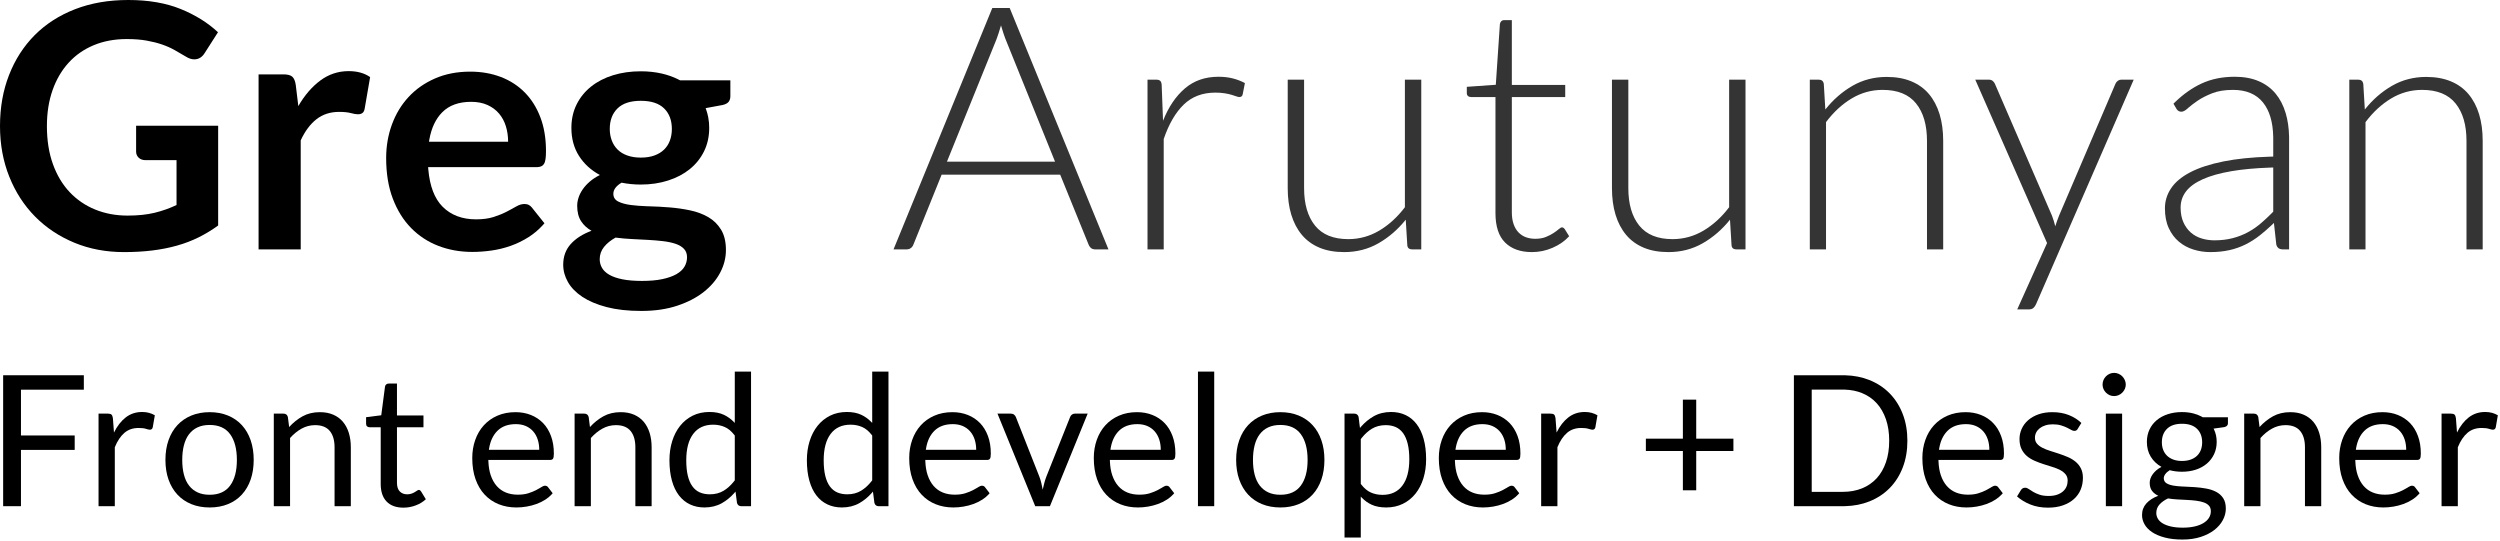 <?xml version="1.0" encoding="UTF-8"?>
<svg width="513px" height="111px" viewBox="0 0 513 111" version="1.1" xmlns="http://www.w3.org/2000/svg" xmlns:xlink="http://www.w3.org/1999/xlink">
    <g stroke="none" stroke-width="1" fill="none" fill-rule="evenodd">
        <polygon fill="#000000" fill-rule="nonzero" points="4.302 103.87 4.302 92.32 15.327 92.32 15.327 89.358 4.302 89.358 4.302 79.964 17.202 79.964 17.202 77.001 0.646 77.001 0.646 103.87"></polygon>
        <path d="M23.558,103.87 L23.558,91.776 C24.083,90.489 24.736,89.507 25.518,88.832 C26.299,88.157 27.271,87.82 28.433,87.82 C29.083,87.82 29.589,87.879 29.952,87.998 C30.314,88.117 30.583,88.176 30.758,88.176 C31.058,88.176 31.252,88.02 31.339,87.707 L31.339,87.707 L31.771,85.214 C31.408,85.001 31.014,84.836 30.589,84.717 C30.164,84.598 29.689,84.539 29.164,84.539 C27.877,84.539 26.755,84.911 25.799,85.654 C24.843,86.398 24.039,87.433 23.389,88.757 L23.389,88.757 L23.164,85.795 C23.114,85.457 23.021,85.22 22.883,85.082 C22.746,84.945 22.496,84.876 22.133,84.876 L22.133,84.876 L20.221,84.876 L20.221,103.87 L23.558,103.87 Z" fill="#000000" fill-rule="nonzero"></path>
        <path d="M43.021,84.576 C44.408,84.576 45.661,84.808 46.78,85.27 C47.899,85.733 48.849,86.389 49.63,87.239 C50.411,88.089 51.011,89.117 51.43,90.323 C51.849,91.529 52.058,92.876 52.058,94.364 C52.058,95.864 51.849,97.214 51.43,98.414 C51.011,99.614 50.411,100.639 49.63,101.489 C48.849,102.339 47.899,102.992 46.78,103.448 C45.661,103.904 44.408,104.132 43.021,104.132 C41.633,104.132 40.38,103.904 39.261,103.448 C38.143,102.992 37.189,102.339 36.402,101.489 C35.614,100.639 35.008,99.614 34.583,98.414 C34.158,97.214 33.946,95.864 33.946,94.364 C33.946,92.876 34.158,91.529 34.583,90.323 C35.008,89.117 35.614,88.089 36.402,87.239 C37.189,86.389 38.143,85.733 39.261,85.27 C40.38,84.808 41.633,84.576 43.021,84.576 Z M43.021,87.201 C42.071,87.201 41.246,87.364 40.546,87.689 C39.846,88.014 39.261,88.483 38.793,89.095 C38.324,89.707 37.974,90.461 37.743,91.354 C37.511,92.248 37.396,93.257 37.396,94.382 C37.396,95.507 37.511,96.514 37.743,97.401 C37.974,98.289 38.324,99.036 38.793,99.642 C39.261,100.248 39.846,100.714 40.546,101.039 C41.246,101.364 42.071,101.526 43.021,101.526 C44.896,101.526 46.296,100.898 47.221,99.642 C48.146,98.386 48.608,96.632 48.608,94.382 C48.608,92.12 48.146,90.358 47.221,89.095 C46.296,87.832 44.896,87.201 43.021,87.201 Z" fill="#000000" fill-rule="nonzero"></path>
        <path d="M59.521,103.87 L59.521,89.882 C60.246,89.07 61.036,88.426 61.893,87.951 C62.749,87.476 63.671,87.239 64.658,87.239 C66.008,87.239 67.011,87.636 67.668,88.429 C68.324,89.223 68.652,90.339 68.652,91.776 L68.652,91.776 L68.652,103.87 L71.989,103.87 L71.989,91.776 C71.989,90.701 71.852,89.72 71.577,88.832 C71.302,87.945 70.899,87.186 70.368,86.554 C69.836,85.923 69.174,85.436 68.38,85.092 C67.586,84.748 66.671,84.576 65.633,84.576 C64.296,84.576 63.118,84.858 62.099,85.42 C61.08,85.983 60.158,86.72 59.333,87.632 L59.333,87.632 L59.071,85.57 C58.946,85.108 58.646,84.876 58.171,84.876 L58.171,84.876 L56.183,84.876 L56.183,103.87 L59.521,103.87 Z" fill="#000000" fill-rule="nonzero"></path>
        <path d="M82.789,104.17 C83.652,104.17 84.489,104.017 85.302,103.711 C86.114,103.404 86.808,102.983 87.383,102.445 L87.383,102.445 L86.408,100.851 C86.271,100.639 86.114,100.532 85.939,100.532 C85.839,100.532 85.724,100.579 85.593,100.673 C85.461,100.767 85.302,100.87 85.114,100.983 C84.927,101.095 84.705,101.198 84.449,101.292 C84.193,101.386 83.889,101.433 83.539,101.433 C82.927,101.433 82.427,101.239 82.039,100.851 C81.652,100.464 81.458,99.87 81.458,99.07 L81.458,99.07 L81.458,87.67 L86.896,87.67 L86.896,85.251 L81.458,85.251 L81.458,78.707 L79.771,78.707 C79.558,78.707 79.383,78.767 79.246,78.886 C79.108,79.004 79.027,79.157 79.002,79.345 L79.002,79.345 L78.233,85.214 L75.121,85.608 L75.121,86.939 C75.121,87.189 75.189,87.373 75.327,87.492 C75.464,87.611 75.633,87.67 75.833,87.67 L75.833,87.67 L78.121,87.67 L78.121,99.295 C78.121,100.87 78.524,102.076 79.33,102.914 C80.136,103.751 81.289,104.17 82.789,104.17 Z" fill="#000000" fill-rule="nonzero"></path>
        <path d="M105.777,84.576 C106.914,84.576 107.964,84.767 108.927,85.148 C109.889,85.529 110.721,86.079 111.421,86.798 C112.121,87.517 112.668,88.404 113.061,89.461 C113.455,90.517 113.652,91.72 113.652,93.07 C113.652,93.595 113.596,93.945 113.483,94.12 C113.387,94.27 113.217,94.356 112.973,94.377 L112.846,94.382 L100.208,94.382 L100.222,94.777 C100.271,95.813 100.429,96.725 100.696,97.514 C100.996,98.401 101.408,99.142 101.933,99.736 C102.458,100.329 103.083,100.773 103.808,101.067 C104.533,101.361 105.346,101.507 106.246,101.507 C107.083,101.507 107.805,101.411 108.411,101.217 C109.018,101.023 109.539,100.814 109.977,100.589 C110.327,100.409 110.631,100.239 110.889,100.079 L111.074,99.961 C111.368,99.767 111.621,99.67 111.833,99.67 C112.069,99.67 112.259,99.748 112.403,99.904 L112.471,99.989 L113.408,101.207 L113.195,101.452 C112.829,101.85 112.406,102.203 111.927,102.511 C111.352,102.879 110.736,103.183 110.08,103.42 C109.424,103.657 108.746,103.836 108.046,103.954 C107.346,104.073 106.652,104.132 105.964,104.132 C104.652,104.132 103.443,103.911 102.336,103.467 C101.23,103.023 100.274,102.373 99.468,101.517 C98.661,100.661 98.033,99.601 97.583,98.339 C97.133,97.076 96.908,95.626 96.908,93.989 C96.908,92.664 97.111,91.426 97.518,90.276 C97.924,89.126 98.508,88.129 99.271,87.286 C100.033,86.442 100.964,85.779 102.064,85.298 C103.164,84.817 104.402,84.576 105.777,84.576 Z M105.852,87.032 C104.239,87.032 102.971,87.498 102.046,88.429 C101.182,89.299 100.624,90.481 100.37,91.976 L100.321,92.301 L110.652,92.301 C110.652,91.526 110.546,90.817 110.333,90.173 C110.121,89.529 109.808,88.973 109.396,88.504 C108.983,88.036 108.48,87.673 107.886,87.417 C107.293,87.161 106.614,87.032 105.852,87.032 Z" fill="#000000" fill-rule="nonzero"></path>
        <path d="M121.246,103.87 L121.246,89.882 C121.971,89.07 122.761,88.426 123.618,87.951 C124.474,87.476 125.396,87.239 126.383,87.239 C127.733,87.239 128.736,87.636 129.393,88.429 C130.049,89.223 130.377,90.339 130.377,91.776 L130.377,91.776 L130.377,103.87 L133.714,103.87 L133.714,91.776 C133.714,90.701 133.577,89.72 133.302,88.832 C133.027,87.945 132.624,87.186 132.093,86.554 C131.561,85.923 130.899,85.436 130.105,85.092 C129.311,84.748 128.396,84.576 127.358,84.576 C126.021,84.576 124.843,84.858 123.824,85.42 C122.805,85.983 121.883,86.72 121.058,87.632 L121.058,87.632 L120.796,85.57 C120.671,85.108 120.371,84.876 119.896,84.876 L119.896,84.876 L117.908,84.876 L117.908,103.87 L121.246,103.87 Z" fill="#000000" fill-rule="nonzero"></path>
        <path d="M154.114,76.251 L154.114,103.87 L152.127,103.87 L152.002,103.864 C151.644,103.83 151.4,103.645 151.27,103.309 L151.227,103.176 L150.927,100.87 L150.652,101.192 C149.907,102.031 149.07,102.714 148.143,103.242 C147.099,103.836 145.902,104.132 144.552,104.132 C143.464,104.132 142.477,103.923 141.589,103.504 C140.702,103.086 139.946,102.47 139.321,101.657 C138.696,100.845 138.214,99.832 137.877,98.62 C137.539,97.407 137.371,96.014 137.371,94.439 C137.371,93.039 137.558,91.736 137.933,90.529 C138.308,89.323 138.849,88.276 139.555,87.389 C140.261,86.501 141.121,85.804 142.133,85.298 C143.146,84.792 144.296,84.539 145.583,84.539 C146.746,84.539 147.739,84.736 148.564,85.129 C149.286,85.474 149.941,85.94 150.529,86.529 L150.777,86.789 L150.777,76.251 L154.114,76.251 Z M146.333,87.145 C144.558,87.145 143.196,87.776 142.246,89.039 C141.296,90.301 140.821,92.101 140.821,94.439 C140.821,95.676 140.927,96.736 141.139,97.617 C141.352,98.498 141.664,99.223 142.077,99.792 C142.489,100.361 142.996,100.776 143.596,101.039 C144.196,101.301 144.883,101.433 145.658,101.433 C146.746,101.433 147.699,101.183 148.518,100.683 C149.245,100.238 149.921,99.631 150.545,98.86 L150.777,98.564 L150.777,89.376 L150.591,89.136 C150.029,88.438 149.419,87.94 148.761,87.642 C148.03,87.311 147.221,87.145 146.333,87.145 Z" fill="#000000" fill-rule="nonzero"></path>
        <path d="M182.314,76.251 L182.314,103.87 L180.327,103.87 L180.202,103.864 C179.844,103.83 179.6,103.645 179.47,103.309 L179.427,103.176 L179.127,100.87 L178.852,101.192 C178.107,102.031 177.27,102.714 176.343,103.242 C175.299,103.836 174.102,104.132 172.752,104.132 C171.664,104.132 170.677,103.923 169.789,103.504 C168.902,103.086 168.146,102.47 167.521,101.657 C166.896,100.845 166.414,99.832 166.077,98.62 C165.739,97.407 165.571,96.014 165.571,94.439 C165.571,93.039 165.758,91.736 166.133,90.529 C166.508,89.323 167.049,88.276 167.755,87.389 C168.461,86.501 169.321,85.804 170.333,85.298 C171.346,84.792 172.496,84.539 173.783,84.539 C174.946,84.539 175.939,84.736 176.764,85.129 C177.486,85.474 178.141,85.94 178.729,86.529 L178.977,86.789 L178.977,76.251 L182.314,76.251 Z M174.533,87.145 C172.758,87.145 171.396,87.776 170.446,89.039 C169.496,90.301 169.021,92.101 169.021,94.439 C169.021,95.676 169.127,96.736 169.339,97.617 C169.552,98.498 169.864,99.223 170.277,99.792 C170.689,100.361 171.196,100.776 171.796,101.039 C172.396,101.301 173.083,101.433 173.858,101.433 C174.946,101.433 175.899,101.183 176.718,100.683 C177.445,100.238 178.121,99.631 178.745,98.86 L178.977,98.564 L178.977,89.376 L178.791,89.136 C178.229,88.438 177.619,87.94 176.961,87.642 C176.23,87.311 175.421,87.145 174.533,87.145 Z" fill="#000000" fill-rule="nonzero"></path>
        <path d="M195.439,84.576 C196.577,84.576 197.627,84.767 198.589,85.148 C199.552,85.529 200.383,86.079 201.083,86.798 C201.783,87.517 202.33,88.404 202.724,89.461 C203.118,90.517 203.314,91.72 203.314,93.07 C203.314,93.595 203.258,93.945 203.146,94.12 C203.049,94.27 202.879,94.356 202.636,94.377 L202.508,94.382 L189.871,94.382 L189.884,94.777 C189.934,95.813 190.092,96.725 190.358,97.514 C190.658,98.401 191.071,99.142 191.596,99.736 C192.121,100.329 192.746,100.773 193.471,101.067 C194.196,101.361 195.008,101.507 195.908,101.507 C196.746,101.507 197.468,101.411 198.074,101.217 C198.68,101.023 199.202,100.814 199.639,100.589 C199.989,100.409 200.293,100.239 200.551,100.079 L200.736,99.961 C201.03,99.767 201.283,99.67 201.496,99.67 C201.731,99.67 201.921,99.748 202.065,99.904 L202.133,99.989 L203.071,101.207 L202.858,101.452 C202.491,101.85 202.069,102.203 201.589,102.511 C201.014,102.879 200.399,103.183 199.743,103.42 C199.086,103.657 198.408,103.836 197.708,103.954 C197.008,104.073 196.314,104.132 195.627,104.132 C194.314,104.132 193.105,103.911 191.999,103.467 C190.893,103.023 189.936,102.373 189.13,101.517 C188.324,100.661 187.696,99.601 187.246,98.339 C186.796,97.076 186.571,95.626 186.571,93.989 C186.571,92.664 186.774,91.426 187.18,90.276 C187.586,89.126 188.171,88.129 188.933,87.286 C189.696,86.442 190.627,85.779 191.727,85.298 C192.827,84.817 194.064,84.576 195.439,84.576 Z M195.514,87.032 C193.902,87.032 192.633,87.498 191.708,88.429 C190.845,89.299 190.286,90.481 190.033,91.976 L189.983,92.301 L200.314,92.301 C200.314,91.526 200.208,90.817 199.996,90.173 C199.783,89.529 199.471,88.973 199.058,88.504 C198.646,88.036 198.143,87.673 197.549,87.417 C196.955,87.161 196.277,87.032 195.514,87.032 Z" fill="#000000" fill-rule="nonzero"></path>
        <path d="M215.446,103.87 L223.189,84.876 L220.583,84.876 C220.333,84.876 220.124,84.942 219.955,85.073 C219.786,85.204 219.664,85.37 219.589,85.57 L219.589,85.57 L214.714,97.795 C214.539,98.245 214.396,98.695 214.283,99.145 C214.171,99.595 214.064,100.039 213.964,100.476 C213.877,100.039 213.783,99.595 213.683,99.145 C213.583,98.695 213.446,98.245 213.271,97.795 L213.271,97.795 L208.452,85.57 C208.377,85.382 208.252,85.22 208.077,85.082 C207.902,84.945 207.683,84.876 207.421,84.876 L207.421,84.876 L204.683,84.876 L212.427,103.87 L215.446,103.87 Z" fill="#000000" fill-rule="nonzero"></path>
        <path d="M233.314,84.576 C234.452,84.576 235.502,84.767 236.464,85.148 C237.427,85.529 238.258,86.079 238.958,86.798 C239.658,87.517 240.205,88.404 240.599,89.461 C240.993,90.517 241.189,91.72 241.189,93.07 C241.189,93.595 241.133,93.945 241.021,94.12 C240.924,94.27 240.754,94.356 240.511,94.377 L240.383,94.382 L227.746,94.382 L227.759,94.777 C227.809,95.813 227.967,96.725 228.233,97.514 C228.533,98.401 228.946,99.142 229.471,99.736 C229.996,100.329 230.621,100.773 231.346,101.067 C232.071,101.361 232.883,101.507 233.783,101.507 C234.621,101.507 235.343,101.411 235.949,101.217 C236.555,101.023 237.077,100.814 237.514,100.589 C237.864,100.409 238.168,100.239 238.426,100.079 L238.611,99.961 C238.905,99.767 239.158,99.67 239.371,99.67 C239.606,99.67 239.796,99.748 239.94,99.904 L240.008,99.989 L240.946,101.207 L240.733,101.452 C240.366,101.85 239.944,102.203 239.464,102.511 C238.889,102.879 238.274,103.183 237.618,103.42 C236.961,103.657 236.283,103.836 235.583,103.954 C234.883,104.073 234.189,104.132 233.502,104.132 C232.189,104.132 230.98,103.911 229.874,103.467 C228.768,103.023 227.811,102.373 227.005,101.517 C226.199,100.661 225.571,99.601 225.121,98.339 C224.671,97.076 224.446,95.626 224.446,93.989 C224.446,92.664 224.649,91.426 225.055,90.276 C225.461,89.126 226.046,88.129 226.808,87.286 C227.571,86.442 228.502,85.779 229.602,85.298 C230.702,84.817 231.939,84.576 233.314,84.576 Z M233.389,87.032 C231.777,87.032 230.508,87.498 229.583,88.429 C228.72,89.299 228.161,90.481 227.908,91.976 L227.858,92.301 L238.189,92.301 C238.189,91.526 238.083,90.817 237.871,90.173 C237.658,89.529 237.346,88.973 236.933,88.504 C236.521,88.036 236.018,87.673 235.424,87.417 C234.83,87.161 234.152,87.032 233.389,87.032 Z" fill="#000000" fill-rule="nonzero"></path>
        <polygon fill="#000000" fill-rule="nonzero" points="249.158 103.87 249.158 76.251 245.821 76.251 245.821 103.87"></polygon>
        <path d="M262.733,84.576 C264.121,84.576 265.374,84.808 266.493,85.27 C267.611,85.733 268.561,86.389 269.343,87.239 C270.124,88.089 270.724,89.117 271.143,90.323 C271.561,91.529 271.771,92.876 271.771,94.364 C271.771,95.864 271.561,97.214 271.143,98.414 C270.724,99.614 270.124,100.639 269.343,101.489 C268.561,102.339 267.611,102.992 266.493,103.448 C265.374,103.904 264.121,104.132 262.733,104.132 C261.346,104.132 260.093,103.904 258.974,103.448 C257.855,102.992 256.902,102.339 256.114,101.489 C255.327,100.639 254.721,99.614 254.296,98.414 C253.871,97.214 253.658,95.864 253.658,94.364 C253.658,92.876 253.871,91.529 254.296,90.323 C254.721,89.117 255.327,88.089 256.114,87.239 C256.902,86.389 257.855,85.733 258.974,85.27 C260.093,84.808 261.346,84.576 262.733,84.576 Z M262.733,87.201 C261.783,87.201 260.958,87.364 260.258,87.689 C259.558,88.014 258.974,88.483 258.505,89.095 C258.036,89.707 257.686,90.461 257.455,91.354 C257.224,92.248 257.108,93.257 257.108,94.382 C257.108,95.507 257.224,96.514 257.455,97.401 C257.686,98.289 258.036,99.036 258.505,99.642 C258.974,100.248 259.558,100.714 260.258,101.039 C260.958,101.364 261.783,101.526 262.733,101.526 C264.608,101.526 266.008,100.898 266.933,99.642 C267.858,98.386 268.321,96.632 268.321,94.382 C268.321,92.12 267.858,90.358 266.933,89.095 C266.008,87.832 264.608,87.201 262.733,87.201 Z" fill="#000000" fill-rule="nonzero"></path>
        <path d="M285.458,84.539 C286.546,84.539 287.533,84.748 288.421,85.167 C289.308,85.586 290.064,86.204 290.689,87.023 C291.314,87.842 291.796,88.858 292.133,90.07 C292.471,91.282 292.639,92.676 292.639,94.251 C292.639,95.651 292.452,96.954 292.077,98.161 C291.702,99.367 291.164,100.411 290.464,101.292 C289.764,102.173 288.905,102.867 287.886,103.373 C286.868,103.879 285.721,104.132 284.446,104.132 C283.271,104.132 282.268,103.939 281.436,103.551 C280.709,103.212 280.056,102.749 279.477,102.161 L279.233,101.901 L279.233,110.301 L275.896,110.301 L275.896,84.876 L277.883,84.876 L278.008,84.882 C278.367,84.916 278.61,85.101 278.74,85.437 L278.783,85.57 L279.064,87.82 L279.34,87.498 C280.085,86.659 280.921,85.972 281.849,85.439 C282.893,84.839 284.096,84.539 285.458,84.539 Z M284.352,87.239 C283.264,87.239 282.311,87.489 281.493,87.989 C280.765,88.433 280.089,89.041 279.465,89.811 L279.233,90.108 L279.233,99.295 L279.419,99.535 C279.981,100.234 280.591,100.735 281.249,101.039 C281.98,101.376 282.796,101.545 283.696,101.545 C285.458,101.545 286.814,100.914 287.764,99.651 C288.714,98.389 289.189,96.589 289.189,94.251 C289.189,93.014 289.08,91.951 288.861,91.064 C288.643,90.176 288.327,89.448 287.914,88.879 C287.502,88.311 286.996,87.895 286.396,87.632 C285.796,87.37 285.114,87.239 284.352,87.239 Z" fill="#000000" fill-rule="nonzero"></path>
        <path d="M304.114,84.576 C305.252,84.576 306.302,84.767 307.264,85.148 C308.227,85.529 309.058,86.079 309.758,86.798 C310.458,87.517 311.005,88.404 311.399,89.461 C311.793,90.517 311.989,91.72 311.989,93.07 C311.989,93.595 311.933,93.945 311.821,94.12 C311.724,94.27 311.554,94.356 311.311,94.377 L311.183,94.382 L298.546,94.382 L298.559,94.777 C298.608,95.813 298.767,96.725 299.033,97.514 C299.333,98.401 299.746,99.142 300.271,99.736 C300.796,100.329 301.421,100.773 302.146,101.067 C302.871,101.361 303.683,101.507 304.583,101.507 C305.421,101.507 306.143,101.411 306.749,101.217 C307.355,101.023 307.877,100.814 308.314,100.589 C308.664,100.409 308.968,100.239 309.226,100.079 L309.411,99.961 C309.705,99.767 309.958,99.67 310.171,99.67 C310.406,99.67 310.596,99.748 310.74,99.904 L310.808,99.989 L311.746,101.207 L311.533,101.452 C311.166,101.85 310.744,102.203 310.264,102.511 C309.689,102.879 309.074,103.183 308.418,103.42 C307.761,103.657 307.083,103.836 306.383,103.954 C305.683,104.073 304.989,104.132 304.302,104.132 C302.989,104.132 301.78,103.911 300.674,103.467 C299.568,103.023 298.611,102.373 297.805,101.517 C296.999,100.661 296.371,99.601 295.921,98.339 C295.471,97.076 295.246,95.626 295.246,93.989 C295.246,92.664 295.449,91.426 295.855,90.276 C296.261,89.126 296.846,88.129 297.608,87.286 C298.371,86.442 299.302,85.779 300.402,85.298 C301.502,84.817 302.739,84.576 304.114,84.576 Z M304.189,87.032 C302.577,87.032 301.308,87.498 300.383,88.429 C299.52,89.299 298.961,90.481 298.708,91.976 L298.658,92.301 L308.989,92.301 C308.989,91.526 308.883,90.817 308.671,90.173 C308.458,89.529 308.146,88.973 307.733,88.504 C307.321,88.036 306.818,87.673 306.224,87.417 C305.63,87.161 304.952,87.032 304.189,87.032 Z" fill="#000000" fill-rule="nonzero"></path>
        <path d="M319.583,103.87 L319.583,91.776 C320.108,90.489 320.761,89.507 321.543,88.832 C322.324,88.157 323.296,87.82 324.458,87.82 C325.108,87.82 325.614,87.879 325.977,87.998 C326.339,88.117 326.608,88.176 326.783,88.176 C327.083,88.176 327.277,88.02 327.364,87.707 L327.364,87.707 L327.796,85.214 C327.433,85.001 327.039,84.836 326.614,84.717 C326.189,84.598 325.714,84.539 325.189,84.539 C323.902,84.539 322.78,84.911 321.824,85.654 C320.868,86.398 320.064,87.433 319.414,88.757 L319.414,88.757 L319.189,85.795 C319.139,85.457 319.046,85.22 318.908,85.082 C318.771,84.945 318.521,84.876 318.158,84.876 L318.158,84.876 L316.246,84.876 L316.246,103.87 L319.583,103.87 Z" fill="#000000" fill-rule="nonzero"></path>
        <polygon fill="#000000" fill-rule="nonzero" points="348.064 100.608 348.064 92.545 355.696 92.545 355.696 90.014 348.064 90.014 348.064 82.007 345.327 82.007 345.327 90.014 337.733 90.014 337.733 92.545 345.327 92.545 345.327 100.608"></polygon>
        <path d="M378.158,77.001 L378.648,77.008 C380.432,77.057 382.069,77.377 383.558,77.967 C385.183,78.611 386.577,79.523 387.739,80.704 C388.902,81.886 389.802,83.301 390.439,84.951 C391.077,86.601 391.396,88.433 391.396,90.445 C391.396,92.457 391.077,94.289 390.439,95.939 C389.802,97.589 388.902,99.001 387.739,100.176 C386.577,101.351 385.183,102.261 383.558,102.904 C382.069,103.494 380.432,103.814 378.648,103.863 L378.158,103.87 L368.108,103.87 L368.108,77.001 L378.158,77.001 Z M378.158,79.945 L371.764,79.945 L371.764,100.926 L378.158,100.926 C379.596,100.926 380.902,100.689 382.077,100.214 C383.252,99.739 384.252,99.054 385.077,98.161 C385.902,97.267 386.539,96.17 386.989,94.87 C387.439,93.57 387.664,92.095 387.664,90.445 C387.664,88.795 387.439,87.32 386.989,86.02 C386.539,84.72 385.902,83.62 385.077,82.72 C384.252,81.82 383.252,81.132 382.077,80.657 C381.019,80.23 379.856,79.995 378.586,79.952 L378.158,79.945 Z" fill="#000000" fill-rule="nonzero"></path>
        <path d="M403.339,84.576 C404.477,84.576 405.527,84.767 406.489,85.148 C407.452,85.529 408.283,86.079 408.983,86.798 C409.683,87.517 410.23,88.404 410.624,89.461 C411.018,90.517 411.214,91.72 411.214,93.07 C411.214,93.595 411.158,93.945 411.046,94.12 C410.949,94.27 410.779,94.356 410.536,94.377 L410.408,94.382 L397.771,94.382 L397.784,94.777 C397.834,95.813 397.992,96.725 398.258,97.514 C398.558,98.401 398.971,99.142 399.496,99.736 C400.021,100.329 400.646,100.773 401.371,101.067 C402.096,101.361 402.908,101.507 403.808,101.507 C404.646,101.507 405.368,101.411 405.974,101.217 C406.58,101.023 407.102,100.814 407.539,100.589 C407.889,100.409 408.193,100.239 408.451,100.079 L408.636,99.961 C408.93,99.767 409.183,99.67 409.396,99.67 C409.631,99.67 409.821,99.748 409.965,99.904 L410.033,99.989 L410.971,101.207 L410.758,101.452 C410.391,101.85 409.969,102.203 409.489,102.511 C408.914,102.879 408.299,103.183 407.643,103.42 C406.986,103.657 406.308,103.836 405.608,103.954 C404.908,104.073 404.214,104.132 403.527,104.132 C402.214,104.132 401.005,103.911 399.899,103.467 C398.793,103.023 397.836,102.373 397.03,101.517 C396.224,100.661 395.596,99.601 395.146,98.339 C394.696,97.076 394.471,95.626 394.471,93.989 C394.471,92.664 394.674,91.426 395.08,90.276 C395.486,89.126 396.071,88.129 396.833,87.286 C397.596,86.442 398.527,85.779 399.627,85.298 C400.727,84.817 401.964,84.576 403.339,84.576 Z M403.414,87.032 C401.802,87.032 400.533,87.498 399.608,88.429 C398.745,89.299 398.186,90.481 397.933,91.976 L397.883,92.301 L408.214,92.301 C408.214,91.526 408.108,90.817 407.896,90.173 C407.683,89.529 407.371,88.973 406.958,88.504 C406.546,88.036 406.043,87.673 405.449,87.417 C404.855,87.161 404.177,87.032 403.414,87.032 Z" fill="#000000" fill-rule="nonzero"></path>
        <path d="M420.233,104.17 C421.396,104.17 422.421,104.014 423.308,103.701 C424.196,103.389 424.946,102.961 425.558,102.417 C426.171,101.873 426.633,101.229 426.946,100.486 C427.258,99.742 427.414,98.933 427.414,98.058 C427.414,97.295 427.274,96.642 426.993,96.098 C426.711,95.554 426.339,95.095 425.877,94.72 C425.414,94.345 424.889,94.032 424.302,93.782 C423.714,93.532 423.111,93.304 422.493,93.098 C421.874,92.892 421.271,92.698 420.683,92.517 C420.096,92.336 419.571,92.126 419.108,91.889 C418.646,91.651 418.274,91.37 417.993,91.045 C417.711,90.72 417.571,90.314 417.571,89.826 C417.571,89.439 417.655,89.079 417.824,88.748 C417.993,88.417 418.236,88.126 418.555,87.876 C418.874,87.626 419.258,87.429 419.708,87.286 C420.158,87.142 420.664,87.07 421.227,87.07 C421.877,87.07 422.439,87.142 422.914,87.286 C423.389,87.429 423.799,87.586 424.143,87.754 C424.486,87.923 424.777,88.076 425.014,88.214 C425.252,88.351 425.464,88.42 425.652,88.42 C425.964,88.42 426.196,88.282 426.346,88.007 L426.346,88.007 L427.096,86.789 C426.371,86.101 425.511,85.561 424.518,85.167 C423.524,84.773 422.402,84.576 421.152,84.576 C420.077,84.576 419.121,84.726 418.283,85.026 C417.446,85.326 416.739,85.729 416.164,86.236 C415.589,86.742 415.152,87.329 414.852,87.998 C414.552,88.667 414.402,89.364 414.402,90.089 C414.402,90.901 414.543,91.592 414.824,92.161 C415.105,92.729 415.477,93.207 415.939,93.595 C416.402,93.983 416.93,94.304 417.524,94.561 C418.118,94.817 418.724,95.045 419.343,95.245 C419.961,95.445 420.568,95.636 421.161,95.817 C421.755,95.998 422.283,96.211 422.746,96.454 C423.208,96.698 423.58,96.992 423.861,97.336 C424.143,97.679 424.283,98.114 424.283,98.639 C424.283,99.064 424.205,99.464 424.049,99.839 C423.893,100.214 423.652,100.545 423.327,100.832 C423.002,101.12 422.596,101.348 422.108,101.517 C421.621,101.686 421.052,101.77 420.402,101.77 C419.639,101.77 419.005,101.683 418.499,101.507 C417.993,101.332 417.561,101.139 417.205,100.926 C416.849,100.714 416.546,100.52 416.296,100.345 C416.046,100.17 415.808,100.082 415.583,100.082 C415.358,100.082 415.177,100.126 415.039,100.214 C414.902,100.301 414.783,100.426 414.683,100.589 L414.683,100.589 L413.896,101.864 C414.646,102.539 415.558,103.092 416.633,103.523 C417.708,103.954 418.908,104.17 420.233,104.17 Z" fill="#000000" fill-rule="nonzero"></path>
        <path d="M433.808,81.276 C434.133,81.276 434.439,81.214 434.727,81.089 C435.014,80.964 435.268,80.792 435.486,80.573 C435.705,80.354 435.88,80.104 436.011,79.823 C436.143,79.542 436.208,79.239 436.208,78.914 C436.208,78.589 436.143,78.279 436.011,77.986 C435.88,77.692 435.705,77.436 435.486,77.217 C435.268,76.998 435.014,76.826 434.727,76.701 C434.439,76.576 434.133,76.514 433.808,76.514 C433.483,76.514 433.18,76.576 432.899,76.701 C432.618,76.826 432.368,76.998 432.149,77.217 C431.93,77.436 431.758,77.692 431.633,77.986 C431.508,78.279 431.446,78.589 431.446,78.914 C431.446,79.239 431.508,79.542 431.633,79.823 C431.758,80.104 431.93,80.354 432.149,80.573 C432.368,80.792 432.618,80.964 432.899,81.089 C433.18,81.214 433.483,81.276 433.808,81.276 Z" fill="#000000" fill-rule="nonzero"></path>
        <polygon fill="#000000" fill-rule="nonzero" points="435.458 103.87 435.458 84.876 432.121 84.876 432.121 103.87"></polygon>
        <path d="M447.739,84.558 C448.564,84.558 449.336,84.648 450.055,84.829 C450.654,84.98 451.207,85.19 451.715,85.458 L452.014,85.626 L457.171,85.626 L457.171,86.864 L457.164,86.973 C457.126,87.284 456.916,87.497 456.534,87.613 L456.383,87.651 L454.227,87.951 L454.361,88.226 C454.697,88.966 454.864,89.781 454.864,90.67 C454.864,91.595 454.686,92.436 454.33,93.192 C453.974,93.948 453.48,94.595 452.849,95.132 C452.218,95.67 451.468,96.082 450.599,96.37 C449.73,96.657 448.777,96.801 447.739,96.801 C446.852,96.801 446.014,96.695 445.227,96.483 C444.827,96.733 444.524,97.001 444.318,97.289 C444.111,97.576 444.008,97.858 444.008,98.132 C444.008,98.582 444.189,98.923 444.552,99.154 C444.914,99.386 445.396,99.551 445.996,99.651 C446.496,99.735 447.052,99.792 447.665,99.823 L448.039,99.839 C448.802,99.864 449.58,99.904 450.374,99.961 C451.168,100.017 451.946,100.114 452.708,100.251 C453.471,100.389 454.152,100.614 454.752,100.926 C455.352,101.239 455.833,101.67 456.196,102.22 C456.558,102.77 456.739,103.483 456.739,104.358 C456.739,105.17 456.536,105.957 456.13,106.72 C455.724,107.483 455.139,108.161 454.377,108.754 C453.614,109.348 452.683,109.823 451.583,110.179 C450.483,110.536 449.239,110.714 447.852,110.714 C446.464,110.714 445.249,110.576 444.205,110.301 C443.161,110.026 442.296,109.657 441.608,109.195 C440.921,108.733 440.405,108.198 440.061,107.592 C439.718,106.986 439.546,106.351 439.546,105.689 C439.546,104.751 439.843,103.954 440.436,103.298 C441.03,102.642 441.846,102.12 442.883,101.733 C442.346,101.483 441.918,101.148 441.599,100.729 C441.28,100.311 441.121,99.751 441.121,99.051 C441.121,98.776 441.171,98.492 441.271,98.198 C441.371,97.904 441.524,97.614 441.73,97.326 C441.936,97.039 442.189,96.764 442.489,96.501 C442.789,96.239 443.139,96.007 443.539,95.808 C442.602,95.282 441.868,94.586 441.336,93.717 C440.805,92.848 440.539,91.832 440.539,90.67 C440.539,89.745 440.718,88.904 441.074,88.148 C441.43,87.392 441.927,86.748 442.564,86.217 C443.202,85.686 443.961,85.276 444.843,84.989 C445.724,84.701 446.689,84.558 447.739,84.558 Z M444.871,102.276 C444.158,102.614 443.58,103.026 443.136,103.514 C442.693,104.001 442.471,104.582 442.471,105.257 C442.471,105.683 442.58,106.079 442.799,106.448 C443.018,106.817 443.352,107.136 443.802,107.404 C444.252,107.673 444.818,107.886 445.499,108.042 C446.18,108.198 446.983,108.276 447.908,108.276 C448.808,108.276 449.614,108.195 450.327,108.032 C451.039,107.87 451.643,107.639 452.136,107.339 C452.63,107.039 453.008,106.683 453.271,106.27 C453.533,105.858 453.664,105.401 453.664,104.901 C453.664,104.426 453.533,104.045 453.271,103.757 C453.008,103.47 452.652,103.248 452.202,103.092 C451.752,102.936 451.233,102.82 450.646,102.745 C450.058,102.67 449.439,102.617 448.789,102.586 L446.802,102.483 L446.802,102.483 C446.127,102.445 445.483,102.376 444.871,102.276 Z M447.739,86.957 C446.402,86.957 445.38,87.301 444.674,87.989 C443.968,88.676 443.614,89.601 443.614,90.764 C443.614,91.326 443.705,91.842 443.886,92.311 C444.068,92.779 444.333,93.183 444.683,93.52 C445.033,93.858 445.464,94.12 445.977,94.308 C446.489,94.495 447.077,94.589 447.739,94.589 C448.414,94.589 449.011,94.495 449.53,94.308 C450.049,94.12 450.483,93.858 450.833,93.52 C451.183,93.183 451.446,92.779 451.621,92.311 C451.796,91.842 451.883,91.326 451.883,90.764 C451.883,89.601 451.53,88.676 450.824,87.989 C450.118,87.301 449.089,86.957 447.739,86.957 Z" fill="#000000" fill-rule="nonzero"></path>
        <path d="M463.846,103.87 L463.846,89.882 C464.571,89.07 465.361,88.426 466.218,87.951 C467.074,87.476 467.996,87.239 468.983,87.239 C470.333,87.239 471.336,87.636 471.993,88.429 C472.649,89.223 472.977,90.339 472.977,91.776 L472.977,91.776 L472.977,103.87 L476.314,103.87 L476.314,91.776 C476.314,90.701 476.177,89.72 475.902,88.832 C475.627,87.945 475.224,87.186 474.693,86.554 C474.161,85.923 473.499,85.436 472.705,85.092 C471.911,84.748 470.996,84.576 469.958,84.576 C468.621,84.576 467.443,84.858 466.424,85.42 C465.405,85.983 464.483,86.72 463.658,87.632 L463.658,87.632 L463.396,85.57 C463.271,85.108 462.971,84.876 462.496,84.876 L462.496,84.876 L460.508,84.876 L460.508,103.87 L463.846,103.87 Z" fill="#000000" fill-rule="nonzero"></path>
        <path d="M488.877,84.576 C490.014,84.576 491.064,84.767 492.027,85.148 C492.989,85.529 493.821,86.079 494.521,86.798 C495.221,87.517 495.768,88.404 496.161,89.461 C496.555,90.517 496.752,91.72 496.752,93.07 C496.752,93.595 496.696,93.945 496.583,94.12 C496.487,94.27 496.317,94.356 496.073,94.377 L495.946,94.382 L483.308,94.382 L483.322,94.777 C483.371,95.813 483.529,96.725 483.796,97.514 C484.096,98.401 484.508,99.142 485.033,99.736 C485.558,100.329 486.183,100.773 486.908,101.067 C487.633,101.361 488.446,101.507 489.346,101.507 C490.183,101.507 490.905,101.411 491.511,101.217 C492.118,101.023 492.639,100.814 493.077,100.589 C493.427,100.409 493.731,100.239 493.989,100.079 L494.174,99.961 C494.468,99.767 494.721,99.67 494.933,99.67 C495.169,99.67 495.359,99.748 495.503,99.904 L495.571,99.989 L496.508,101.207 L496.295,101.452 C495.929,101.85 495.506,102.203 495.027,102.511 C494.452,102.879 493.836,103.183 493.18,103.42 C492.524,103.657 491.846,103.836 491.146,103.954 C490.446,104.073 489.752,104.132 489.064,104.132 C487.752,104.132 486.543,103.911 485.436,103.467 C484.33,103.023 483.374,102.373 482.568,101.517 C481.761,100.661 481.133,99.601 480.683,98.339 C480.233,97.076 480.008,95.626 480.008,93.989 C480.008,92.664 480.211,91.426 480.618,90.276 C481.024,89.126 481.608,88.129 482.371,87.286 C483.133,86.442 484.064,85.779 485.164,85.298 C486.264,84.817 487.502,84.576 488.877,84.576 Z M488.952,87.032 C487.339,87.032 486.071,87.498 485.146,88.429 C484.282,89.299 483.724,90.481 483.47,91.976 L483.421,92.301 L493.752,92.301 C493.752,91.526 493.646,90.817 493.433,90.173 C493.221,89.529 492.908,88.973 492.496,88.504 C492.083,88.036 491.58,87.673 490.986,87.417 C490.393,87.161 489.714,87.032 488.952,87.032 Z" fill="#000000" fill-rule="nonzero"></path>
        <path d="M504.346,103.87 L504.346,91.776 C504.871,90.489 505.524,89.507 506.305,88.832 C507.086,88.157 508.058,87.82 509.221,87.82 C509.871,87.82 510.377,87.879 510.739,87.998 C511.102,88.117 511.371,88.176 511.546,88.176 C511.846,88.176 512.039,88.02 512.127,87.707 L512.127,87.707 L512.558,85.214 C512.196,85.001 511.802,84.836 511.377,84.717 C510.952,84.598 510.477,84.539 509.952,84.539 C508.664,84.539 507.543,84.911 506.586,85.654 C505.63,86.398 504.827,87.433 504.177,88.757 L504.177,88.757 L503.952,85.795 C503.902,85.457 503.808,85.22 503.671,85.082 C503.533,84.945 503.283,84.876 502.921,84.876 L502.921,84.876 L501.008,84.876 L501.008,103.87 L504.346,103.87 Z" fill="#000000" fill-rule="nonzero"></path>
        <path d="M207.19,1.645 L227.455,51.17 L224.69,51.17 L224.532,51.163 C224.276,51.138 224.06,51.053 223.885,50.907 C223.717,50.767 223.579,50.594 223.471,50.387 L223.395,50.225 L217.55,35.84 L193.225,35.84 L187.415,50.225 L187.351,50.375 C187.254,50.569 187.112,50.741 186.925,50.89 C186.731,51.046 186.504,51.136 186.244,51.162 L186.085,51.17 L183.355,51.17 L203.62,1.645 L207.19,1.645 Z M205.405,5.215 C205.242,5.775 205.078,6.306 204.915,6.808 C204.792,7.184 204.67,7.537 204.548,7.867 L204.425,8.19 L194.31,33.18 L216.5,33.18 L206.385,8.155 L206.262,7.848 C206.14,7.53 206.018,7.184 205.895,6.808 C205.732,6.306 205.568,5.775 205.405,5.215 Z" fill="#000000" fill-rule="nonzero" opacity="0.796"></path>
        <path d="M238.795,51.17 L238.795,28.525 C239.845,25.445 241.216,23.088 242.907,21.455 C244.599,19.822 246.763,19.005 249.4,19.005 C250.123,19.005 250.765,19.052 251.325,19.145 C251.885,19.238 252.357,19.343 252.742,19.46 C253.127,19.577 253.448,19.682 253.705,19.775 C253.961,19.868 254.16,19.915 254.3,19.915 C254.696,19.915 254.93,19.728 255,19.355 L255,19.355 L255.455,17.045 C254.661,16.625 253.821,16.304 252.935,16.082 C252.048,15.861 251.08,15.75 250.03,15.75 C247.3,15.75 245.001,16.549 243.135,18.148 C241.268,19.746 239.775,21.957 238.655,24.78 L238.655,24.78 L238.375,17.43 C238.351,17.033 238.252,16.753 238.077,16.59 C237.902,16.427 237.616,16.345 237.22,16.345 L237.22,16.345 L235.47,16.345 L235.47,51.17 L238.795,51.17 Z" fill="#000000" fill-rule="nonzero" opacity="0.796"></path>
        <path d="M275.824,51.73 C278.414,51.73 280.765,51.123 282.877,49.91 C284.989,48.697 286.849,47.087 288.459,45.08 L288.459,45.08 L288.774,50.26 C288.798,50.867 289.136,51.17 289.789,51.17 L289.789,51.17 L291.644,51.17 L291.644,16.345 L288.284,16.345 L288.284,42.525 C286.721,44.578 284.959,46.182 282.999,47.337 C281.039,48.492 278.928,49.07 276.664,49.07 C273.608,49.07 271.333,48.142 269.839,46.288 C268.346,44.432 267.599,41.872 267.599,38.605 L267.599,38.605 L267.599,16.345 L264.239,16.345 L264.239,38.605 C264.239,40.635 264.484,42.455 264.974,44.065 C265.464,45.675 266.188,47.052 267.144,48.195 C268.101,49.338 269.303,50.213 270.749,50.82 C272.196,51.427 273.888,51.73 275.824,51.73 Z" fill="#000000" fill-rule="nonzero" opacity="0.796"></path>
        <path d="M314.359,51.73 C315.829,51.73 317.247,51.432 318.612,50.837 C319.977,50.242 321.102,49.455 321.989,48.475 L321.989,48.475 L321.079,47.005 C320.892,46.772 320.706,46.655 320.519,46.655 C320.356,46.655 320.134,46.778 319.854,47.023 C319.574,47.267 319.212,47.536 318.769,47.828 C318.326,48.119 317.801,48.388 317.194,48.633 C316.587,48.877 315.864,49 315.024,49 C314.347,49 313.717,48.895 313.134,48.685 C312.551,48.475 312.043,48.148 311.612,47.705 C311.18,47.262 310.842,46.696 310.597,46.008 C310.352,45.319 310.229,44.497 310.229,43.54 L310.229,43.54 L310.229,19.915 L321.184,19.915 L321.184,17.43 L310.229,17.43 L310.229,4.13 L308.654,4.13 C308.397,4.13 308.193,4.212 308.042,4.375 C307.89,4.538 307.802,4.725 307.779,4.935 L307.779,4.935 L306.939,17.395 L300.989,17.815 L300.989,19.11 C300.989,19.367 301.071,19.565 301.234,19.705 C301.397,19.845 301.607,19.915 301.864,19.915 L301.864,19.915 L306.869,19.915 L306.869,43.715 C306.869,46.445 307.528,48.463 308.847,49.77 C310.165,51.077 312.002,51.73 314.359,51.73 Z" fill="#000000" fill-rule="nonzero" opacity="0.796"></path>
        <path d="M342.359,51.73 C344.949,51.73 347.3,51.123 349.411,49.91 C351.523,48.697 353.384,47.087 354.994,45.08 L354.994,45.08 L355.309,50.26 C355.332,50.867 355.67,51.17 356.324,51.17 L356.324,51.17 L358.179,51.17 L358.179,16.345 L354.819,16.345 L354.819,42.525 C353.255,44.578 351.494,46.182 349.534,47.337 C347.574,48.492 345.462,49.07 343.199,49.07 C340.142,49.07 337.867,48.142 336.374,46.288 C334.88,44.432 334.134,41.872 334.134,38.605 L334.134,38.605 L334.134,16.345 L330.774,16.345 L330.774,38.605 C330.774,40.635 331.019,42.455 331.509,44.065 C331.999,45.675 332.722,47.052 333.679,48.195 C334.635,49.338 335.837,50.213 337.284,50.82 C338.73,51.427 340.422,51.73 342.359,51.73 Z" fill="#000000" fill-rule="nonzero" opacity="0.796"></path>
        <path d="M374.699,51.17 L374.699,25.06 C376.238,23.007 377.988,21.391 379.949,20.212 C381.909,19.034 384.032,18.445 386.318,18.445 C389.399,18.445 391.685,19.372 393.178,21.227 C394.672,23.082 395.418,25.643 395.418,28.91 L395.418,28.91 L395.418,51.17 L398.743,51.17 L398.743,28.91 C398.743,26.88 398.498,25.06 398.009,23.45 C397.519,21.84 396.795,20.463 395.839,19.32 C394.882,18.177 393.674,17.302 392.216,16.695 C390.758,16.088 389.072,15.785 387.159,15.785 C384.568,15.785 382.218,16.398 380.106,17.622 C377.994,18.848 376.145,20.463 374.558,22.47 L374.558,22.47 L374.243,17.22 C374.15,16.637 373.8,16.345 373.193,16.345 L373.193,16.345 L371.373,16.345 L371.373,51.17 L374.699,51.17 Z" fill="#000000" fill-rule="nonzero" opacity="0.796"></path>
        <path d="M416.313,63.49 C416.733,63.49 417.054,63.385 417.276,63.175 C417.497,62.965 417.678,62.697 417.818,62.37 L417.818,62.37 L437.838,16.345 L435.283,16.345 C435.027,16.345 434.793,16.421 434.583,16.573 C434.373,16.724 434.21,16.928 434.093,17.185 L434.093,17.185 L422.508,44.275 C422.368,44.625 422.234,44.981 422.106,45.343 C421.977,45.704 421.855,46.072 421.738,46.445 C421.645,46.072 421.546,45.704 421.441,45.343 C421.336,44.981 421.213,44.625 421.073,44.275 L421.073,44.275 L409.348,17.185 C409.255,16.975 409.109,16.782 408.911,16.608 C408.712,16.433 408.438,16.345 408.088,16.345 L408.088,16.345 L405.323,16.345 L420.058,49.875 L413.933,63.49 L416.313,63.49 Z" fill="#000000" fill-rule="nonzero" opacity="0.796"></path>
        <path d="M458.558,15.75 C460.425,15.75 462.058,16.047 463.458,16.642 C464.858,17.238 466.019,18.089 466.94,19.198 C467.862,20.306 468.556,21.648 469.023,23.223 C469.447,24.654 469.679,26.236 469.717,27.966 L469.723,28.49 L469.723,51.17 L468.393,51.17 L468.236,51.164 C467.679,51.122 467.313,50.845 467.14,50.335 L467.098,50.19 L466.608,45.745 L466.13,46.204 C465.334,46.956 464.543,47.643 463.755,48.265 C462.81,49.012 461.825,49.642 460.798,50.155 C459.771,50.668 458.663,51.059 457.473,51.328 C456.283,51.596 454.976,51.73 453.553,51.73 C452.363,51.73 451.208,51.555 450.088,51.205 C448.968,50.855 447.976,50.318 447.113,49.595 C446.25,48.872 445.555,47.944 445.03,46.812 C444.505,45.681 444.243,44.322 444.243,42.735 C444.243,41.265 444.663,39.9 445.503,38.64 C446.343,37.38 447.655,36.283 449.44,35.35 C451.225,34.417 453.524,33.67 456.335,33.11 C458.971,32.585 462.105,32.265 465.735,32.15 L466.468,32.13 L466.468,28.49 L466.464,28.074 C466.406,25.056 465.713,22.715 464.385,21.052 C462.997,19.314 460.938,18.445 458.208,18.445 C456.528,18.445 455.099,18.678 453.92,19.145 C452.742,19.612 451.745,20.125 450.928,20.685 C450.213,21.175 449.615,21.629 449.133,22.048 L448.933,22.225 C448.42,22.692 447.988,22.925 447.638,22.925 C447.223,22.925 446.9,22.759 446.67,22.427 L446.588,22.295 L445.993,21.28 L446.384,20.897 C448.087,19.266 449.87,18.017 451.733,17.15 C453.74,16.217 456.015,15.75 458.558,15.75 Z M466.468,34.37 L465.811,34.391 C462.776,34.497 460.143,34.741 457.91,35.123 C455.519,35.531 453.547,36.085 451.995,36.785 C450.444,37.485 449.3,38.319 448.565,39.288 C447.83,40.256 447.463,41.358 447.463,42.595 C447.463,43.762 447.655,44.771 448.04,45.623 C448.425,46.474 448.933,47.174 449.563,47.722 C450.193,48.271 450.928,48.673 451.768,48.93 C452.608,49.187 453.483,49.315 454.393,49.315 C455.746,49.315 456.989,49.169 458.12,48.877 C459.252,48.586 460.302,48.178 461.27,47.653 C462.239,47.127 463.143,46.503 463.983,45.78 C464.655,45.201 465.319,44.585 465.976,43.932 L466.468,43.435 L466.468,34.37 Z" fill="#000000" fill-rule="nonzero" opacity="0.796"></path>
        <path d="M485.403,51.17 L485.403,25.06 C486.943,23.007 488.693,21.391 490.653,20.212 C492.613,19.034 494.736,18.445 497.023,18.445 C500.103,18.445 502.389,19.372 503.883,21.227 C505.376,23.082 506.123,25.643 506.123,28.91 L506.123,28.91 L506.123,51.17 L509.448,51.17 L509.448,28.91 C509.448,26.88 509.203,25.06 508.713,23.45 C508.223,21.84 507.499,20.463 506.543,19.32 C505.586,18.177 504.378,17.302 502.92,16.695 C501.462,16.088 499.776,15.785 497.863,15.785 C495.273,15.785 492.922,16.398 490.81,17.622 C488.698,18.848 486.849,20.463 485.263,22.47 L485.263,22.47 L484.948,17.22 C484.854,16.637 484.504,16.345 483.898,16.345 L483.898,16.345 L482.078,16.345 L482.078,51.17 L485.403,51.17 Z" fill="#000000" fill-rule="nonzero" opacity="0.796"></path>
        <path d="M25.445,51.73 C27.522,51.73 29.458,51.619 31.255,51.398 C33.052,51.176 34.737,50.843 36.312,50.4 C37.888,49.957 39.369,49.391 40.758,48.703 C42.146,48.014 43.482,47.203 44.765,46.27 L44.765,46.27 L44.765,25.795 L27.93,25.795 L27.93,31.115 C27.93,31.605 28.105,32.019 28.455,32.358 C28.805,32.696 29.283,32.865 29.89,32.865 L29.89,32.865 L36.225,32.865 L36.225,42.07 C34.802,42.747 33.303,43.278 31.727,43.663 C30.152,44.047 28.303,44.24 26.18,44.24 C23.777,44.24 21.56,43.826 19.53,42.998 C17.5,42.169 15.75,40.973 14.28,39.41 C12.81,37.847 11.667,35.928 10.85,33.653 C10.033,31.378 9.625,28.782 9.625,25.865 C9.625,23.158 10.01,20.708 10.78,18.515 C11.55,16.322 12.647,14.443 14.07,12.88 C15.493,11.317 17.214,10.115 19.233,9.275 C21.251,8.435 23.508,8.015 26.005,8.015 C27.545,8.015 28.904,8.12 30.082,8.33 C31.261,8.54 32.322,8.808 33.267,9.135 C34.212,9.462 35.076,9.847 35.858,10.29 C36.639,10.733 37.403,11.177 38.15,11.62 C38.733,11.993 39.305,12.18 39.865,12.18 C40.752,12.18 41.463,11.748 42,10.885 L42,10.885 L44.73,6.615 C42.63,4.655 40.069,3.062 37.047,1.837 C34.026,0.613 30.45,1.0658141e-14 26.32,1.0658141e-14 C22.283,1.0658141e-14 18.643,0.63 15.4,1.89 C12.157,3.15 9.398,4.923 7.122,7.21 C4.848,9.497 3.092,12.227 1.855,15.4 C0.618,18.573 -7.10542736e-15,22.062 -7.10542736e-15,25.865 C-7.10542736e-15,29.622 0.636,33.087 1.907,36.26 C3.179,39.433 4.947,42.163 7.21,44.45 C9.473,46.737 12.157,48.522 15.26,49.805 C18.363,51.088 21.758,51.73 25.445,51.73 Z" fill="#000000" fill-rule="nonzero"></path>
        <path d="M61.705,51.17 L61.705,28.805 C62.592,26.892 63.677,25.439 64.96,24.448 C66.243,23.456 67.783,22.96 69.58,22.96 C70.583,22.96 71.388,23.042 71.995,23.205 C72.602,23.368 73.08,23.45 73.43,23.45 C73.827,23.45 74.142,23.363 74.375,23.188 C74.608,23.012 74.76,22.715 74.83,22.295 L74.83,22.295 L75.95,15.82 C74.783,15.003 73.313,14.595 71.54,14.595 C69.393,14.595 67.457,15.237 65.73,16.52 C64.003,17.803 62.498,19.553 61.215,21.77 L61.215,21.77 L60.69,17.43 C60.573,16.637 60.34,16.077 59.99,15.75 C59.64,15.423 59.022,15.26 58.135,15.26 L58.135,15.26 L53.06,15.26 L53.06,51.17 L61.705,51.17 Z" fill="#000000" fill-rule="nonzero"></path>
        <path d="M96.495,14.7 C98.758,14.7 100.841,15.062 102.743,15.785 C104.644,16.508 106.283,17.564 107.66,18.953 C109.037,20.341 110.11,22.044 110.88,24.062 C111.65,26.081 112.035,28.385 112.035,30.975 C112.035,31.628 112.006,32.171 111.948,32.602 C111.889,33.034 111.784,33.373 111.632,33.617 C111.481,33.862 111.277,34.038 111.02,34.142 C110.815,34.227 110.565,34.277 110.27,34.294 L110.04,34.3 L87.85,34.3 L87.883,34.721 C88.184,38.193 89.165,40.76 90.825,42.42 C92.552,44.147 94.838,45.01 97.685,45.01 C99.085,45.01 100.293,44.847 101.308,44.52 C102.323,44.193 103.209,43.832 103.968,43.435 L104.695,43.05 C105.159,42.801 105.581,42.568 105.963,42.35 C106.534,42.023 107.088,41.86 107.625,41.86 C107.975,41.86 108.278,41.93 108.535,42.07 C108.74,42.182 108.923,42.331 109.084,42.518 L111.72,45.815 L111.397,46.182 C110.523,47.141 109.558,47.958 108.5,48.633 C107.31,49.391 106.067,49.998 104.772,50.453 C103.478,50.907 102.159,51.228 100.817,51.415 C99.476,51.602 98.175,51.695 96.915,51.695 C94.418,51.695 92.097,51.281 89.95,50.453 C87.803,49.624 85.937,48.399 84.35,46.778 C82.763,45.156 81.515,43.149 80.605,40.758 C79.695,38.366 79.24,35.595 79.24,32.445 C79.24,29.995 79.637,27.691 80.43,25.532 C81.223,23.374 82.361,21.496 83.843,19.898 C85.324,18.299 87.132,17.033 89.267,16.1 C91.403,15.167 93.812,14.7 96.495,14.7 Z M96.67,20.895 C94.15,20.895 92.178,21.607 90.755,23.03 C89.407,24.378 88.519,26.261 88.092,28.677 L88.025,29.085 L104.265,29.085 C104.265,27.965 104.113,26.909 103.81,25.918 C103.507,24.926 103.04,24.057 102.41,23.31 C101.78,22.563 100.987,21.974 100.03,21.543 C99.073,21.111 97.953,20.895 96.67,20.895 Z" fill="#000000" fill-rule="nonzero"></path>
        <path d="M131.495,14.63 C133.035,14.63 134.482,14.787 135.835,15.102 C137.019,15.378 138.114,15.765 139.12,16.264 L139.545,16.485 L149.87,16.485 L149.87,19.705 L149.863,19.901 C149.833,20.345 149.695,20.7 149.45,20.965 C149.201,21.235 148.796,21.431 148.233,21.553 L144.795,22.19 L144.929,22.558 C145.099,23.055 145.235,23.574 145.338,24.115 C145.466,24.792 145.53,25.503 145.53,26.25 C145.53,28.023 145.174,29.628 144.463,31.062 C143.751,32.498 142.771,33.717 141.523,34.72 C140.274,35.723 138.792,36.499 137.077,37.047 C135.363,37.596 133.502,37.87 131.495,37.87 C130.142,37.87 128.823,37.742 127.54,37.485 C126.42,38.162 125.86,38.92 125.86,39.76 C125.86,40.483 126.192,41.014 126.858,41.352 C127.522,41.691 128.398,41.93 129.482,42.07 C130.432,42.193 131.493,42.275 132.666,42.317 L133.175,42.333 C134.552,42.367 135.963,42.443 137.41,42.56 C138.857,42.677 140.268,42.881 141.645,43.172 C143.022,43.464 144.252,43.925 145.338,44.555 C146.423,45.185 147.298,46.042 147.963,47.127 C148.627,48.212 148.96,49.607 148.96,51.31 C148.96,52.897 148.569,54.437 147.787,55.93 C147.006,57.423 145.874,58.753 144.393,59.92 C142.911,61.087 141.097,62.026 138.95,62.737 C136.803,63.449 134.353,63.805 131.6,63.805 C128.87,63.805 126.502,63.542 124.495,63.017 C122.488,62.492 120.826,61.792 119.507,60.917 C118.189,60.042 117.203,59.033 116.55,57.89 C115.897,56.747 115.57,55.557 115.57,54.32 C115.57,52.64 116.083,51.228 117.11,50.085 C118.137,48.942 119.56,48.032 121.38,47.355 C120.493,46.865 119.782,46.212 119.245,45.395 C118.708,44.578 118.44,43.517 118.44,42.21 C118.44,41.673 118.533,41.119 118.72,40.547 C118.907,39.976 119.192,39.41 119.578,38.85 C119.963,38.29 120.447,37.759 121.03,37.258 C121.613,36.756 122.302,36.307 123.095,35.91 C121.275,34.93 119.846,33.623 118.808,31.99 C117.769,30.357 117.25,28.443 117.25,26.25 C117.25,24.477 117.606,22.872 118.317,21.438 C119.029,20.003 120.021,18.777 121.293,17.762 C122.564,16.747 124.069,15.972 125.808,15.435 C127.546,14.898 129.442,14.63 131.495,14.63 Z M126.315,48.755 C125.335,49.292 124.547,49.928 123.953,50.663 C123.358,51.398 123.06,52.243 123.06,53.2 C123.06,53.83 123.218,54.419 123.532,54.968 C123.847,55.516 124.349,55.988 125.037,56.385 C125.726,56.782 126.618,57.091 127.715,57.312 C128.812,57.534 130.153,57.645 131.74,57.645 C133.35,57.645 134.738,57.523 135.905,57.278 C137.072,57.032 138.034,56.694 138.792,56.263 C139.551,55.831 140.105,55.318 140.455,54.722 C140.805,54.127 140.98,53.48 140.98,52.78 C140.98,52.08 140.77,51.508 140.35,51.065 C139.93,50.622 139.358,50.278 138.635,50.032 C137.912,49.788 137.066,49.607 136.097,49.49 C135.129,49.373 134.102,49.286 133.018,49.227 L129.657,49.053 L129.657,49.053 C128.502,48.994 127.388,48.895 126.315,48.755 Z M131.495,20.685 C129.372,20.685 127.779,21.204 126.718,22.242 C125.656,23.281 125.125,24.687 125.125,26.46 C125.125,27.3 125.259,28.082 125.528,28.805 C125.796,29.528 126.192,30.152 126.718,30.677 C127.243,31.203 127.907,31.611 128.713,31.902 C129.518,32.194 130.445,32.34 131.495,32.34 C132.568,32.34 133.502,32.194 134.295,31.902 C135.088,31.611 135.748,31.208 136.273,30.695 C136.798,30.182 137.194,29.563 137.463,28.84 C137.731,28.117 137.865,27.323 137.865,26.46 C137.865,24.687 137.334,23.281 136.273,22.242 C135.211,21.204 133.618,20.685 131.495,20.685 Z" fill="#000000" fill-rule="nonzero"></path>
    </g>
</svg>